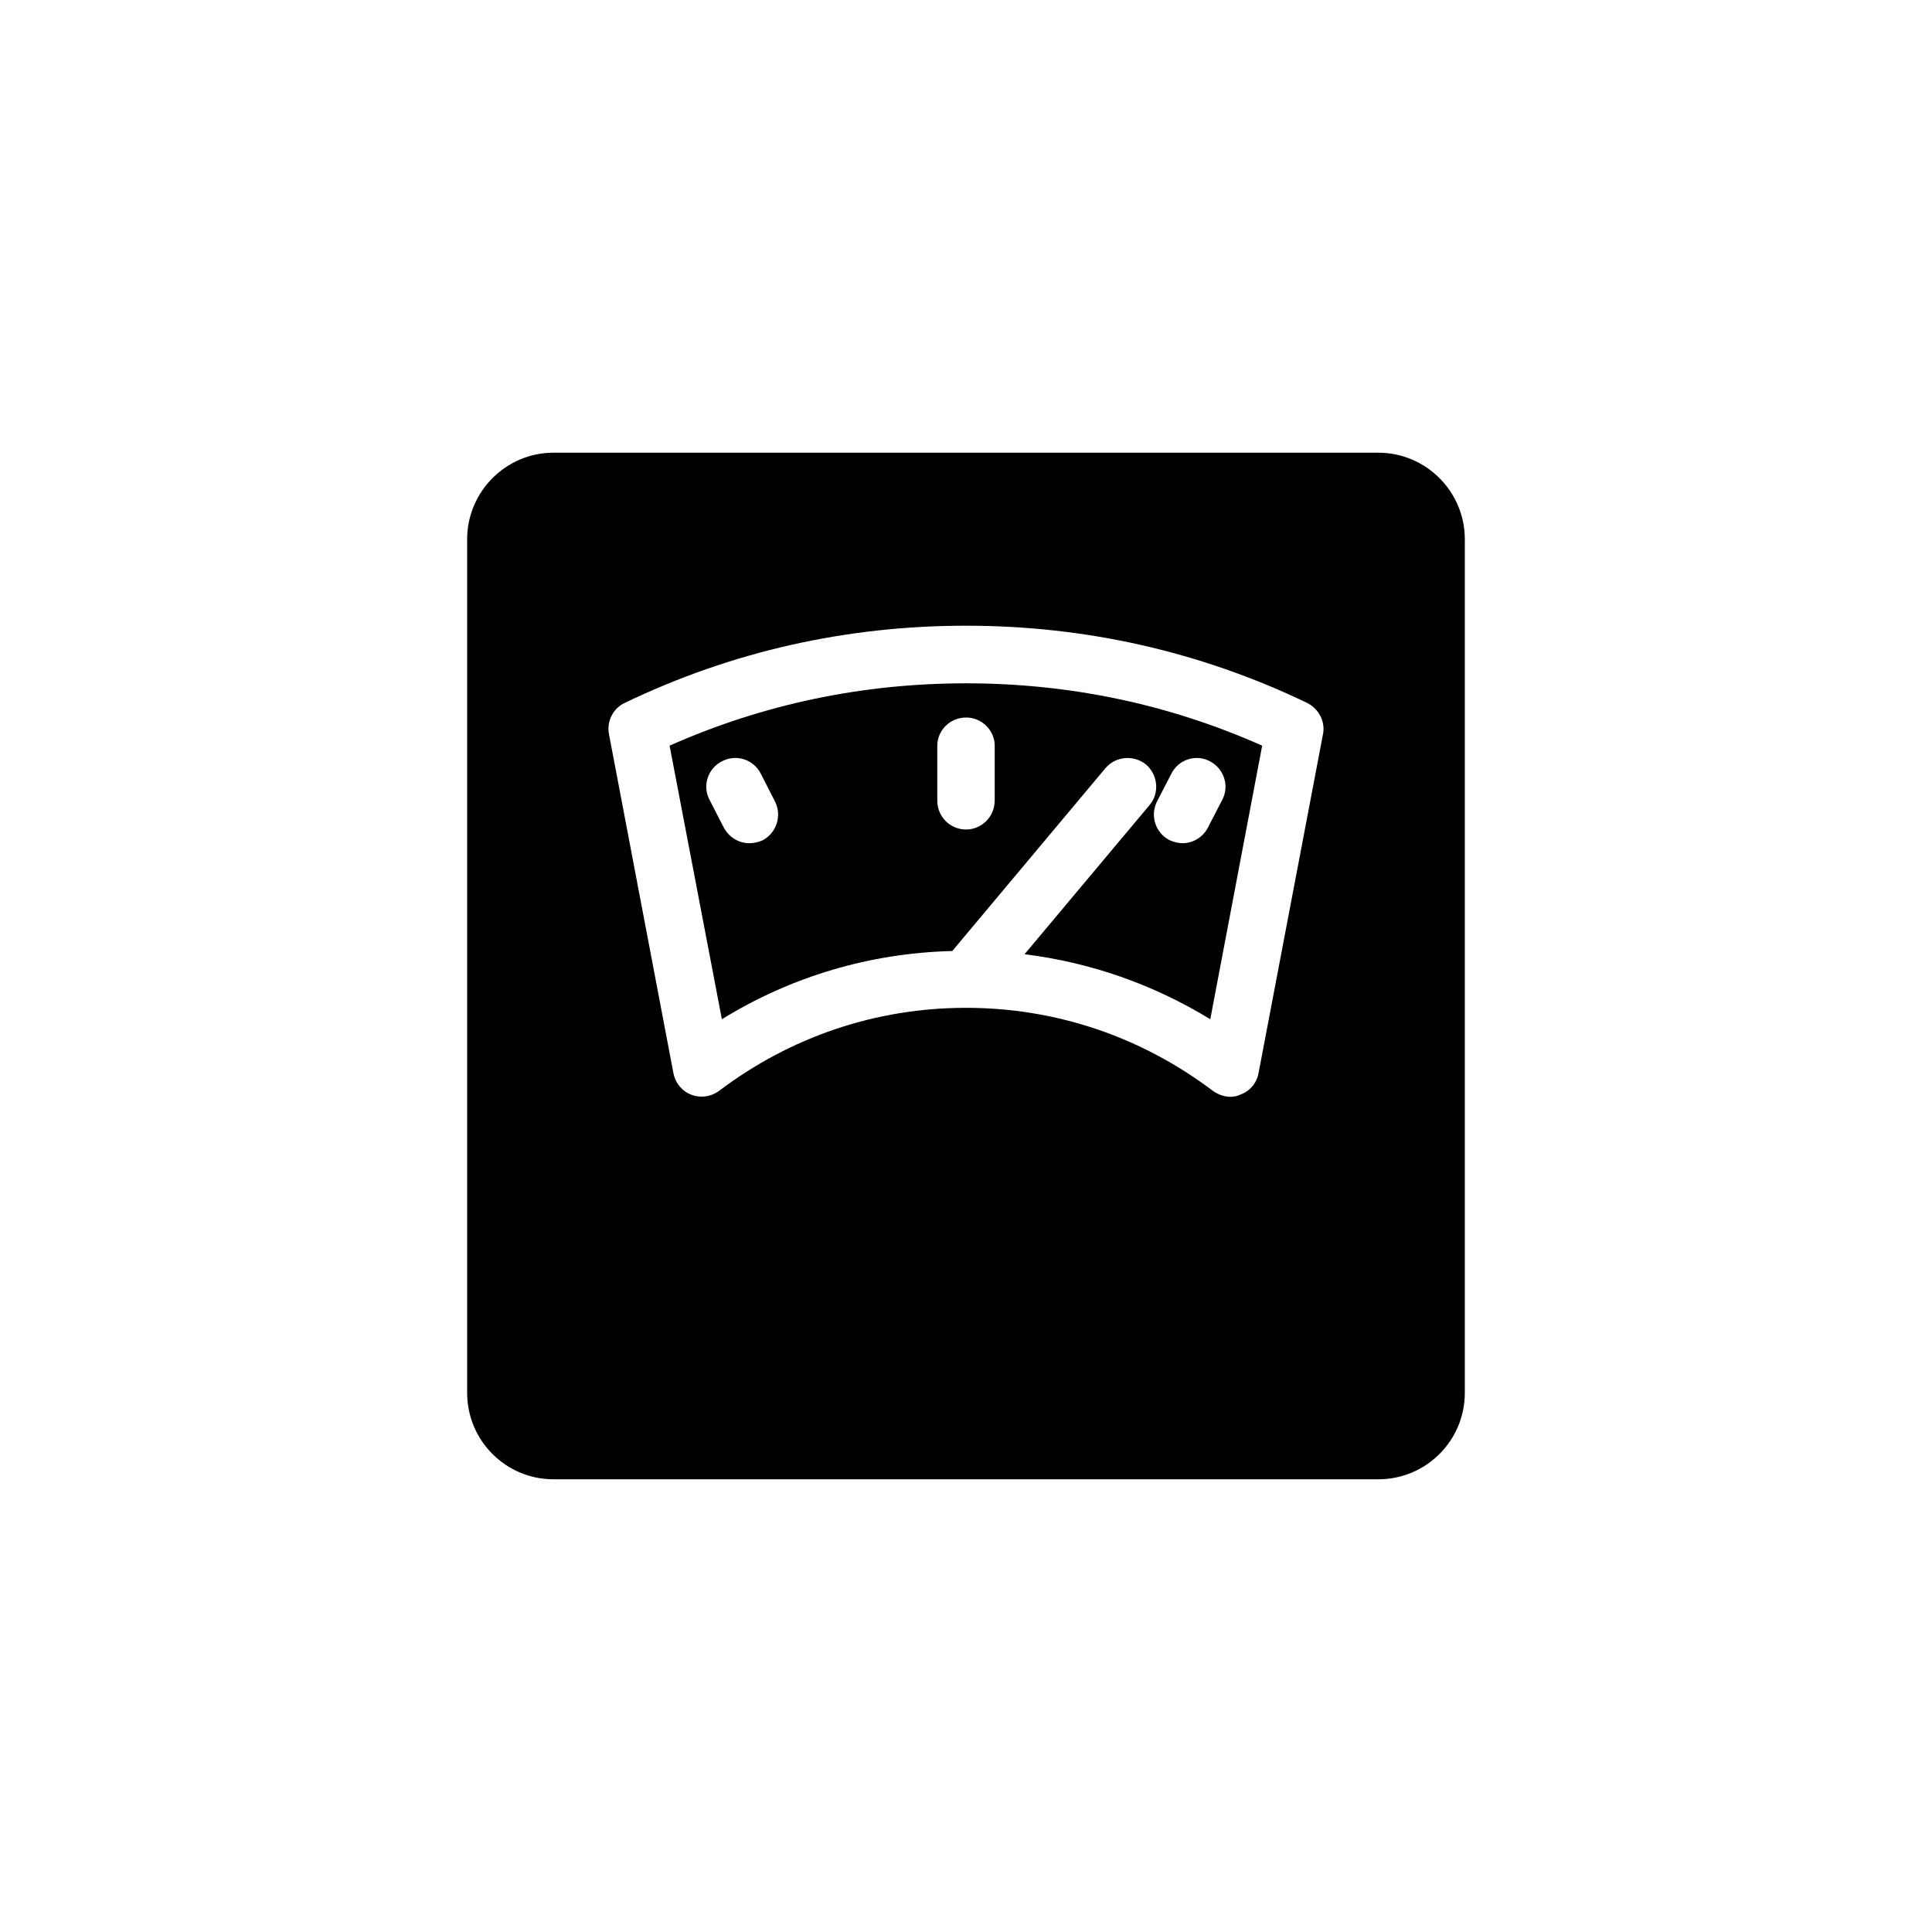 <?xml version="1.0" encoding="UTF-8"?>
<!-- Uploaded to: SVG Find, www.svgrepo.com, Generator: SVG Find Mixer Tools -->
<svg fill="#000000" width="800px" height="800px" version="1.1" viewBox="144 144 512 512" xmlns="http://www.w3.org/2000/svg">
 <g>
  <path d="m321.45 341.61 13.855 72.5c18.391-11.336 39.246-17.531 61.062-18.086l40.559-48.418c2.719-3.223 7.508-3.629 10.781-1.008 3.176 2.769 3.629 7.559 0.957 10.73l-33.152 39.551c17.48 2.168 34.16 8.012 49.223 17.23l13.754-72.5c-24.789-11.031-51.137-16.523-78.492-16.523-27.309 0-53.707 5.492-78.547 16.523zm132.96 7.457c1.914-3.828 6.5-5.289 10.227-3.324 3.727 1.965 5.238 6.5 3.273 10.227l-3.777 7.305c-1.309 2.621-4.031 4.184-6.699 4.184-1.16 0-2.367-0.301-3.477-0.805-3.777-1.918-5.238-6.551-3.324-10.281zm-108.32 17.633c-1.156 0.504-2.316 0.758-3.527 0.758-2.769 0-5.391-1.562-6.801-4.231l-3.727-7.258c-1.965-3.727-0.453-8.363 3.324-10.227 3.727-1.965 8.363-0.504 10.277 3.324l3.727 7.305c1.918 3.731 0.457 8.363-3.273 10.328zm61.516-25.09v14.562c0 4.231-3.426 7.656-7.609 7.656-4.231 0-7.609-3.426-7.609-7.656l0.004-14.562c0-4.031 3.375-7.457 7.609-7.457 4.18-0.047 7.606 3.43 7.606 7.457z"/>
  <path d="m509.27 263.97h-218.6c-12.594 0-22.871 10.328-22.871 22.922v226.21c0 12.699 10.277 22.926 22.871 22.926h218.6c12.645 0 22.922-10.227 22.922-22.922v-226.21c0.004-12.598-10.273-22.926-22.922-22.926zm-14.66 74.566-17.078 89.828c-0.504 2.672-2.316 4.836-4.785 5.691-0.859 0.453-1.816 0.605-2.672 0.605-1.664 0-3.273-0.605-4.637-1.562-18.992-14.359-41.613-22.016-65.441-22.016-23.832 0-46.453 7.656-65.445 22.016-2.117 1.562-4.887 1.965-7.356 1.008-2.418-0.906-4.234-3.074-4.738-5.742l-17.078-89.828c-0.656-3.328 1.109-6.852 4.184-8.266 28.414-13.652 58.793-20.453 90.434-20.453 31.59 0 61.969 6.801 90.383 20.453 3.074 1.512 4.887 4.938 4.231 8.266z"/>
 </g>
</svg>